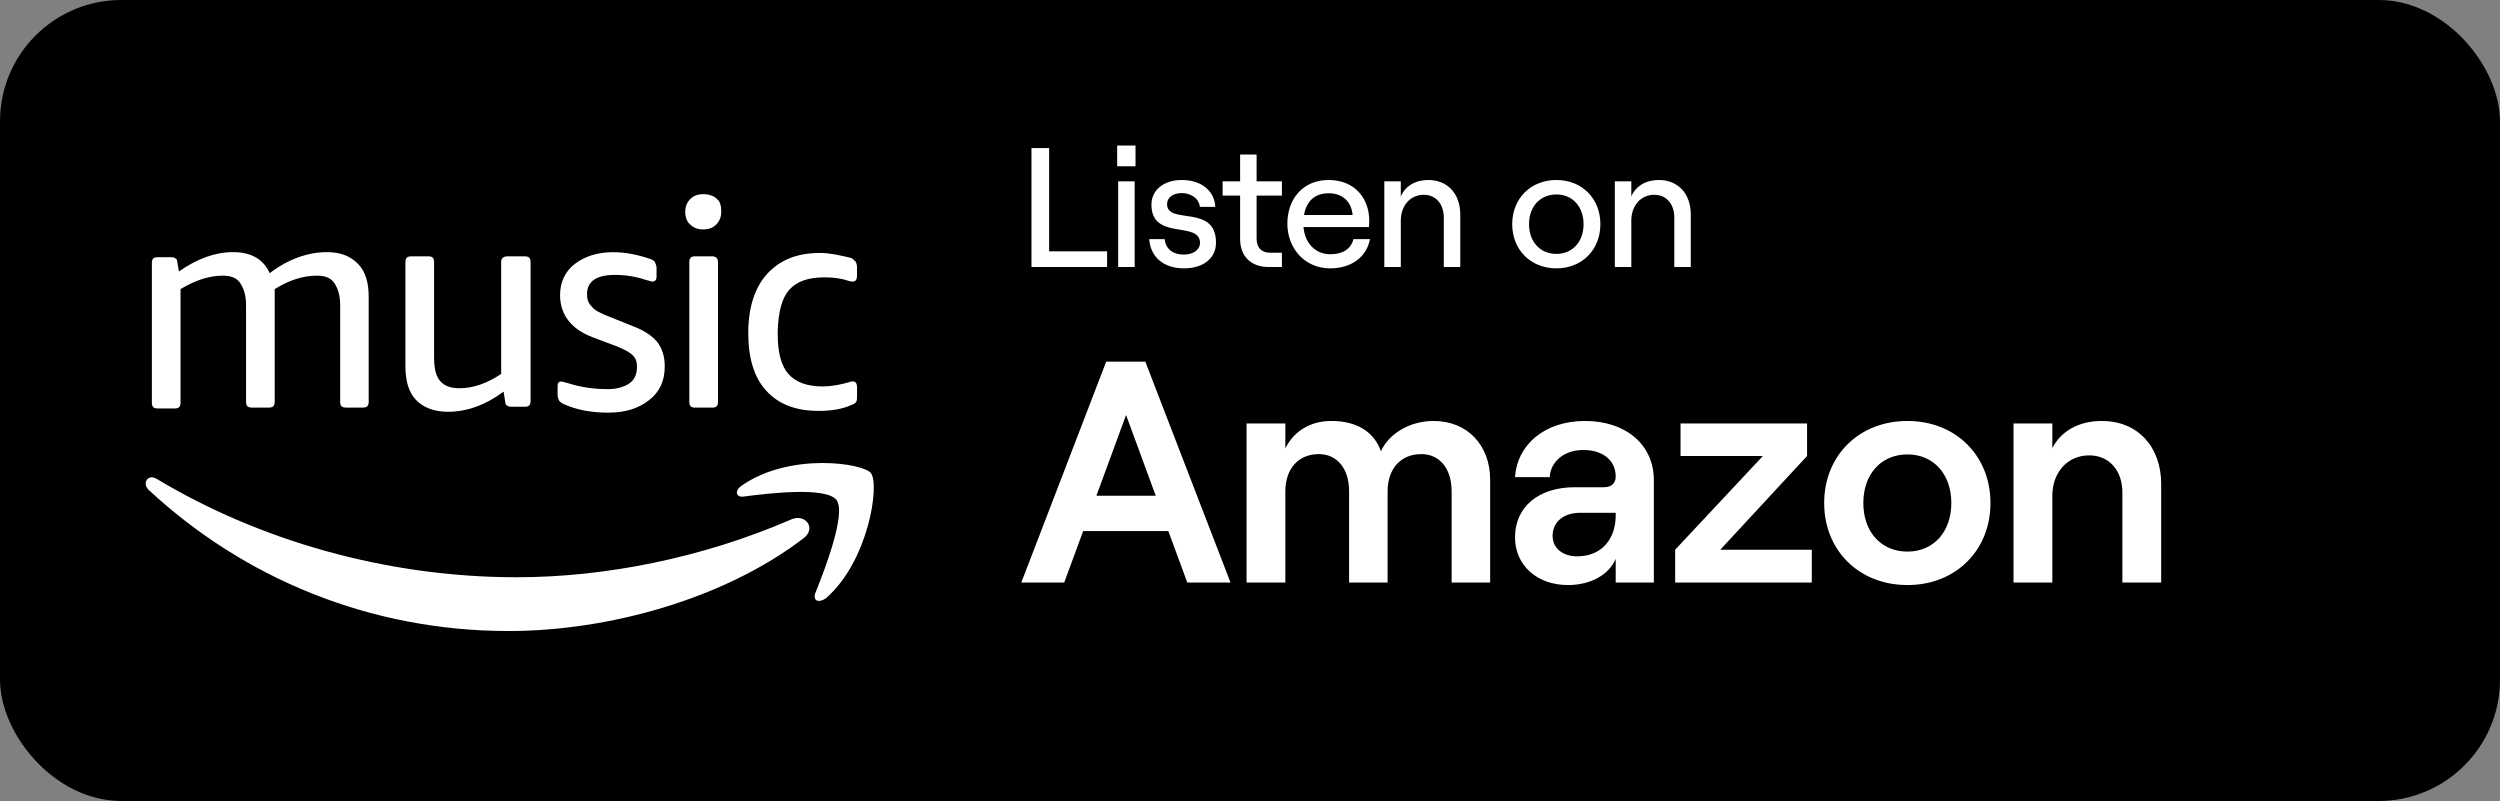 <svg width="103" height="33" viewBox="0 0 103 33" fill="none" xmlns="http://www.w3.org/2000/svg">
<rect x="0" y="0" width="103" height="33" fill="#808080" stroke="none"/>
<rect width="103" height="33" rx="5" fill="black"/>
<path d="M48.916 24H50.697L47.187 14.9H45.575L42.078 24H43.846L44.626 21.881H48.136L48.916 24ZM45.172 20.425L46.394 17.097L47.616 20.425H45.172ZM51.358 24H52.956V20.243C52.956 19.32 53.489 18.709 54.334 18.709C55.102 18.709 55.583 19.32 55.583 20.243V24H57.169V20.243C57.169 19.32 57.702 18.709 58.559 18.709C59.327 18.709 59.807 19.32 59.807 20.243V24H61.394V19.762C61.394 18.371 60.483 17.344 59.066 17.344C58.026 17.344 57.194 17.916 56.895 18.592C56.609 17.786 55.895 17.344 54.855 17.344C53.931 17.344 53.282 17.812 52.956 18.475V17.448H51.358V24ZM65.305 17.344C63.602 17.344 62.498 18.358 62.419 19.658H63.849C63.876 19.073 64.382 18.54 65.228 18.54C66.073 18.54 66.567 18.995 66.567 19.632C66.567 19.892 66.41 20.074 66.085 20.074H64.876C63.407 20.074 62.419 20.867 62.419 22.141C62.419 23.272 63.303 24.104 64.603 24.104C65.54 24.104 66.293 23.675 66.567 23.025V24H68.139V19.788C68.139 18.306 66.969 17.344 65.305 17.344ZM64.981 22.921C64.382 22.921 63.967 22.583 63.967 22.076C63.967 21.504 64.421 21.127 65.097 21.127H66.567V21.231C66.567 22.219 65.981 22.921 64.981 22.921ZM69.017 24H74.646V22.648H70.876L74.451 18.787V17.448H69.238V18.787H72.631L69.017 22.648V24ZM78.588 24.104C80.578 24.104 82.007 22.674 82.007 20.724C82.007 18.774 80.578 17.344 78.588 17.344C76.587 17.344 75.156 18.774 75.156 20.724C75.156 22.674 76.587 24.104 78.588 24.104ZM78.588 22.726C77.496 22.726 76.769 21.907 76.769 20.724C76.769 19.541 77.496 18.722 78.588 18.722C79.668 18.722 80.395 19.541 80.395 20.724C80.395 21.907 79.668 22.726 78.588 22.726ZM82.957 24H84.556V20.425C84.556 19.463 85.18 18.761 86.077 18.761C86.896 18.761 87.442 19.385 87.442 20.282V24H89.041V19.944C89.041 18.41 88.079 17.344 86.597 17.344C85.661 17.344 84.92 17.747 84.556 18.462V17.448H82.957V24Z" fill="white"/>
<path d="M42.497 11H45.612V10.356H43.225V6.1H42.497V11ZM46.069 11H46.748V7.472H46.069V11ZM46.027 6.849H46.783V5.995H46.027V6.849ZM48.776 11.056C49.574 11.056 50.099 10.643 50.099 9.999C50.099 8.389 48.083 9.285 48.083 8.41C48.083 8.137 48.328 7.955 48.692 7.955C48.993 7.955 49.385 8.116 49.434 8.522H50.071C50.036 7.857 49.49 7.416 48.692 7.416C47.957 7.416 47.439 7.822 47.439 8.431C47.439 9.936 49.441 9.075 49.441 10.013C49.441 10.272 49.182 10.489 48.776 10.489C48.321 10.489 48.027 10.258 47.985 9.852H47.348C47.397 10.594 47.95 11.056 48.776 11.056ZM51.093 6.366V7.472H50.372V8.06H51.093V9.845C51.093 10.566 51.548 11 52.262 11H52.815V10.412H52.318C51.975 10.412 51.772 10.202 51.772 9.824V8.06H52.815V7.472H51.772V6.366H51.093ZM53.039 9.215C53.039 10.195 53.718 11.056 54.81 11.056C55.678 11.056 56.315 10.58 56.441 9.852H55.762C55.664 10.251 55.328 10.475 54.81 10.475C54.194 10.475 53.76 10.02 53.704 9.355H56.399C56.406 9.292 56.413 9.18 56.413 9.089C56.413 8.193 55.832 7.416 54.74 7.416C53.655 7.416 53.039 8.228 53.039 9.215ZM53.725 8.858C53.83 8.27 54.187 7.962 54.74 7.962C55.321 7.962 55.685 8.319 55.727 8.858H53.725ZM57.034 11H57.713V9.089C57.713 8.473 58.105 8.025 58.658 8.025C59.155 8.025 59.484 8.403 59.484 8.963V11H60.163V8.83C60.163 7.99 59.645 7.416 58.847 7.416C58.322 7.416 57.902 7.654 57.713 8.095V7.472H57.034V11ZM64.124 11.056C65.18 11.056 65.936 10.293 65.936 9.236C65.936 8.179 65.18 7.416 64.124 7.416C63.066 7.416 62.303 8.179 62.303 9.236C62.303 10.293 63.066 11.056 64.124 11.056ZM62.996 9.236C62.996 8.515 63.452 8.011 64.124 8.011C64.788 8.011 65.243 8.515 65.243 9.236C65.243 9.957 64.788 10.461 64.124 10.461C63.452 10.461 62.996 9.957 62.996 9.236ZM66.531 11H67.21V9.089C67.21 8.473 67.602 8.025 68.155 8.025C68.652 8.025 68.981 8.403 68.981 8.963V11H69.66V8.83C69.66 7.99 69.142 7.416 68.344 7.416C67.819 7.416 67.399 7.654 67.21 8.095V7.472H66.531V11Z" fill="white"/>
<g clip-path="url(#clip0_1803_700)">
<path fill-rule="evenodd" clip-rule="evenodd" d="M25.94 15.789C25.738 15.928 25.435 16.032 25.063 16.032C24.49 16.032 23.952 15.963 23.412 15.789C23.277 15.755 23.175 15.72 23.108 15.72C23.007 15.72 22.973 15.789 22.973 15.928V16.273C22.973 16.378 23.007 16.446 23.04 16.516C23.073 16.551 23.142 16.621 23.242 16.655C23.782 16.898 24.388 17.001 25.062 17.001C25.77 17.001 26.308 16.828 26.747 16.482C27.185 16.136 27.387 15.686 27.387 15.097C27.387 14.681 27.285 14.37 27.083 14.094C26.882 13.851 26.543 13.61 26.072 13.437L25.128 13.057C24.758 12.918 24.488 12.78 24.387 12.641C24.252 12.502 24.185 12.364 24.185 12.122C24.185 11.603 24.555 11.326 25.332 11.326C25.77 11.326 26.208 11.395 26.612 11.533C26.747 11.568 26.848 11.602 26.882 11.602C26.983 11.602 27.05 11.533 27.05 11.395V11.049C27.05 10.944 27.017 10.876 26.983 10.806C26.95 10.737 26.882 10.701 26.782 10.667C26.277 10.494 25.77 10.39 25.265 10.39C24.625 10.39 24.085 10.563 23.682 10.874C23.277 11.186 23.075 11.636 23.075 12.155C23.075 12.951 23.513 13.54 24.39 13.885L25.402 14.265C25.738 14.404 25.942 14.508 26.075 14.645C26.21 14.784 26.243 14.923 26.243 15.13C26.243 15.407 26.142 15.649 25.94 15.787V15.789ZM29.547 8.207C29.412 8.068 29.21 8 28.973 8C28.737 8 28.568 8.068 28.433 8.207C28.298 8.346 28.232 8.519 28.232 8.726C28.232 8.933 28.298 9.142 28.433 9.245C28.568 9.383 28.737 9.452 28.973 9.452C29.21 9.452 29.378 9.383 29.513 9.245C29.648 9.106 29.715 8.933 29.715 8.726C29.715 8.519 29.682 8.31 29.547 8.207V8.207ZM29.345 10.561H28.637C28.468 10.561 28.4 10.629 28.4 10.804V16.551C28.4 16.724 28.467 16.794 28.637 16.794H29.345C29.513 16.794 29.582 16.725 29.582 16.551V10.804C29.582 10.665 29.515 10.561 29.345 10.561V10.561ZM32.513 11.946C32.817 11.6 33.288 11.427 33.962 11.427C34.298 11.427 34.635 11.461 34.938 11.566C35.04 11.6 35.073 11.6 35.14 11.6C35.242 11.6 35.308 11.531 35.308 11.357V11.011C35.308 10.907 35.275 10.804 35.242 10.768C35.208 10.734 35.14 10.664 35.073 10.629C34.635 10.525 34.197 10.422 33.793 10.422C32.85 10.422 32.142 10.7 31.603 11.288C31.098 11.843 30.828 12.673 30.828 13.711C30.828 14.748 31.065 15.546 31.57 16.099C32.075 16.653 32.783 16.929 33.727 16.929C34.232 16.929 34.703 16.86 35.075 16.686C35.177 16.652 35.243 16.617 35.277 16.547C35.31 16.513 35.31 16.409 35.31 16.304V15.958C35.31 15.786 35.243 15.715 35.142 15.715C35.108 15.715 35.04 15.715 34.973 15.749C34.603 15.854 34.232 15.922 33.895 15.922C33.255 15.922 32.783 15.749 32.48 15.404C32.177 15.058 32.042 14.503 32.042 13.777V13.605C32.075 12.843 32.21 12.29 32.513 11.942V11.946ZM14.245 16.792H14.953C15.122 16.792 15.19 16.724 15.19 16.549V12.223C15.19 11.634 15.055 11.184 14.752 10.873C14.448 10.561 14.043 10.388 13.472 10.388C12.697 10.388 11.888 10.665 11.113 11.254C10.843 10.665 10.338 10.388 9.597 10.388C8.855 10.388 8.113 10.665 7.372 11.184L7.305 10.804C7.305 10.7 7.272 10.665 7.203 10.631C7.17 10.597 7.102 10.597 7.035 10.597H6.493C6.325 10.597 6.257 10.665 6.257 10.84V16.585C6.257 16.758 6.323 16.828 6.493 16.828H7.202C7.37 16.828 7.438 16.759 7.438 16.585V11.912C8.012 11.566 8.585 11.357 9.192 11.357C9.528 11.357 9.765 11.461 9.9 11.668C10.035 11.876 10.137 12.153 10.137 12.569V16.549C10.137 16.722 10.203 16.792 10.373 16.792H11.082C11.25 16.792 11.318 16.724 11.318 16.549V11.912C11.925 11.531 12.498 11.357 13.07 11.357C13.407 11.357 13.643 11.461 13.778 11.668C13.913 11.876 14.015 12.153 14.015 12.569V16.549C14.015 16.722 14.082 16.792 14.252 16.792H14.245ZM20.648 10.804V15.407C20.075 15.787 19.502 15.996 18.93 15.996C18.56 15.996 18.29 15.892 18.122 15.684C17.953 15.477 17.885 15.166 17.885 14.716V10.804C17.885 10.631 17.818 10.561 17.648 10.561H16.94C16.772 10.561 16.703 10.629 16.703 10.804V15.096C16.703 15.684 16.838 16.169 17.142 16.48C17.445 16.792 17.883 16.965 18.457 16.965C19.232 16.965 20.007 16.688 20.748 16.135L20.815 16.551C20.815 16.655 20.848 16.689 20.917 16.724C20.95 16.758 21.018 16.758 21.118 16.758H21.623C21.792 16.758 21.86 16.689 21.86 16.515V10.804C21.86 10.631 21.793 10.561 21.623 10.561H20.915C20.713 10.561 20.645 10.665 20.645 10.804H20.648Z" fill="white"/>
<path fill-rule="evenodd" clip-rule="evenodd" d="M34.028 24.649C35.78 23.126 36.253 19.976 35.882 19.491C35.713 19.284 34.905 19.076 33.893 19.076C32.815 19.076 31.535 19.319 30.557 20.01C30.253 20.217 30.32 20.495 30.623 20.46C31.668 20.322 34.027 20.044 34.465 20.599C34.87 21.154 33.993 23.437 33.588 24.442C33.487 24.754 33.723 24.858 34.027 24.649H34.028ZM32.613 21.395C28.94 22.987 24.93 23.783 21.29 23.783C15.898 23.783 10.673 22.26 6.462 19.733C6.395 19.699 6.327 19.664 6.26 19.664C6.023 19.664 5.89 19.942 6.125 20.183C10.035 23.817 15.225 25.998 20.953 25.998C25.065 25.998 29.817 24.684 33.087 22.191C33.66 21.775 33.188 21.152 32.615 21.395H32.613Z" fill="white"/>
</g>
<defs>
<clipPath id="clip0_1803_700">
<rect width="30" height="18" fill="white" transform="translate(6 8)"/>
</clipPath>
</defs>
</svg>
